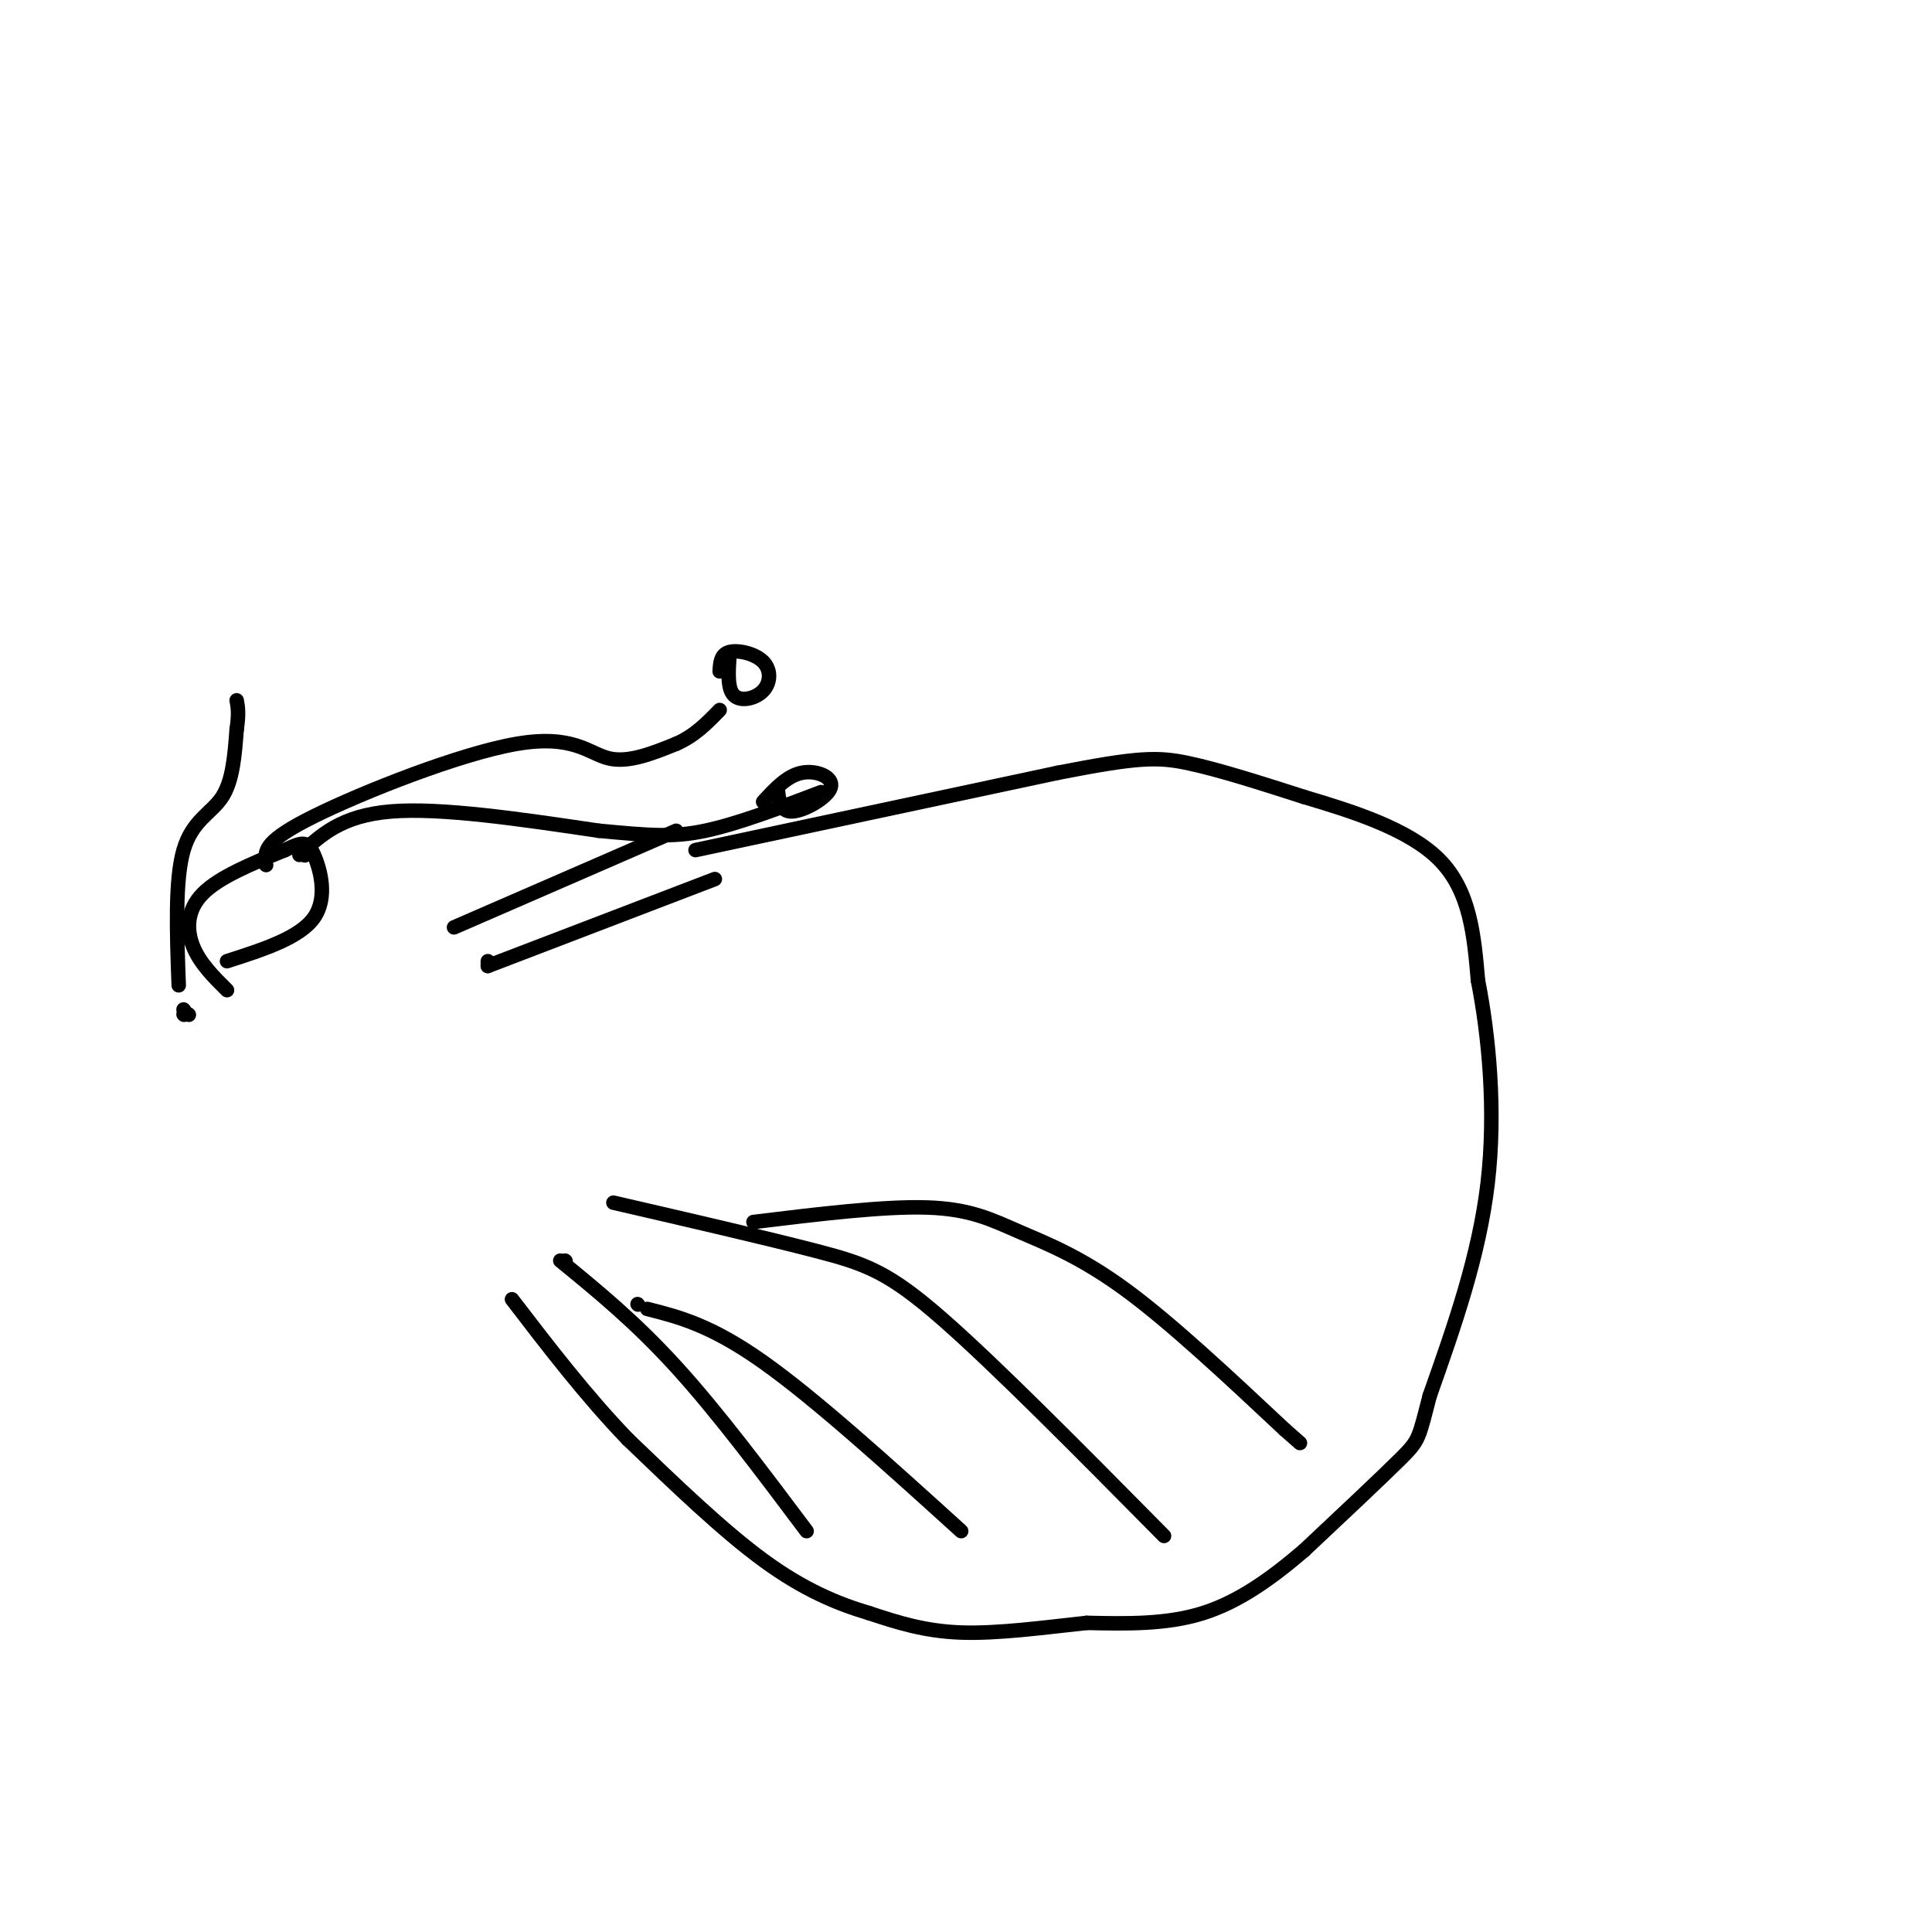 <svg viewBox='0 0 400 400' version='1.1' xmlns='http://www.w3.org/2000/svg' xmlns:xlink='http://www.w3.org/1999/xlink'><g fill='none' stroke='#000000' stroke-width='3' stroke-linecap='round' stroke-linejoin='round'><path d='M39,210c0.000,0.000 0.100,0.100 0.1,0.1'/><path d='M38,210c0.000,0.000 0.100,0.100 0.1,0.1'/><path d='M38,209c0.000,0.000 0.100,0.100 0.1,0.1'/><path d='M37,204c-0.400,-10.911 -0.800,-21.822 1,-28c1.800,-6.178 5.800,-7.622 8,-11c2.200,-3.378 2.600,-8.689 3,-14'/><path d='M49,151c0.500,-3.333 0.250,-4.667 0,-6'/><path d='M47,205c-2.800,-2.778 -5.600,-5.556 -7,-9c-1.400,-3.444 -1.400,-7.556 2,-11c3.400,-3.444 10.200,-6.222 17,-9'/><path d='M59,176c3.774,-1.833 4.708,-1.917 6,1c1.292,2.917 2.940,8.833 0,13c-2.940,4.167 -10.470,6.583 -18,9'/><path d='M63,177c0.000,0.000 0.100,0.100 0.1,0.1'/><path d='M62,177c4.333,-4.083 8.667,-8.167 19,-9c10.333,-0.833 26.667,1.583 43,4'/><path d='M124,172c10.511,0.978 15.289,1.422 22,0c6.711,-1.422 15.356,-4.711 24,-8'/><path d='M55,179c0.000,0.000 0.100,0.100 0.1,0.1'/><path d='M55,178c-0.042,-2.000 -0.083,-4.000 10,-9c10.083,-5.000 30.292,-13.000 42,-15c11.708,-2.000 14.917,2.000 19,3c4.083,1.000 9.042,-1.000 14,-3'/><path d='M140,154c3.833,-1.667 6.417,-4.333 9,-7'/><path d='M151,136c-0.204,3.335 -0.408,6.670 1,8c1.408,1.330 4.429,0.656 6,-1c1.571,-1.656 1.692,-4.292 0,-6c-1.692,-1.708 -5.198,-2.488 -7,-2c-1.802,0.488 -1.901,2.244 -2,4'/><path d='M161,163c0.232,2.554 0.464,5.107 3,5c2.536,-0.107 7.375,-2.875 8,-5c0.625,-2.125 -2.964,-3.607 -6,-3c-3.036,0.607 -5.518,3.304 -8,6'/><path d='M94,192c0.000,0.000 46.000,-20.000 46,-20'/><path d='M101,199c0.000,0.000 0.000,1.000 0,1'/><path d='M101,200c0.000,0.000 47.000,-18.000 47,-18'/><path d='M144,176c0.000,0.000 75.000,-16.000 75,-16'/><path d='M219,160c16.600,-3.244 20.600,-3.356 27,-2c6.400,1.356 15.200,4.178 24,7'/><path d='M270,165c9.600,2.867 21.600,6.533 28,13c6.400,6.467 7.200,15.733 8,25'/><path d='M306,203c2.222,11.267 3.778,26.933 2,42c-1.778,15.067 -6.889,29.533 -12,44'/><path d='M296,289c-2.311,8.889 -2.089,9.111 -6,13c-3.911,3.889 -11.956,11.444 -20,19'/><path d='M270,321c-6.711,5.756 -13.489,10.644 -21,13c-7.511,2.356 -15.756,2.178 -24,2'/><path d='M225,336c-8.667,0.933 -18.333,2.267 -26,2c-7.667,-0.267 -13.333,-2.133 -19,-4'/><path d='M180,334c-6.600,-1.956 -13.600,-4.844 -22,-11c-8.400,-6.156 -18.200,-15.578 -28,-25'/><path d='M130,298c-8.667,-9.000 -16.333,-19.000 -24,-29'/><path d='M117,261c0.000,0.000 0.100,0.100 0.1,0.1'/><path d='M116,261c7.750,6.333 15.500,12.667 24,22c8.500,9.333 17.750,21.667 27,34'/><path d='M132,270c0.000,0.000 0.100,0.100 0.1,0.1'/><path d='M134,271c6.583,1.667 13.167,3.333 24,11c10.833,7.667 25.917,21.333 41,35'/><path d='M127,249c15.867,3.667 31.733,7.333 42,10c10.267,2.667 14.933,4.333 26,14c11.067,9.667 28.533,27.333 46,45'/><path d='M156,253c13.524,-1.649 27.048,-3.298 36,-3c8.952,0.298 13.333,2.542 19,5c5.667,2.458 12.619,5.131 22,12c9.381,6.869 21.190,17.935 33,29'/><path d='M266,296c5.500,4.833 2.750,2.417 0,0'/></g>
</svg>